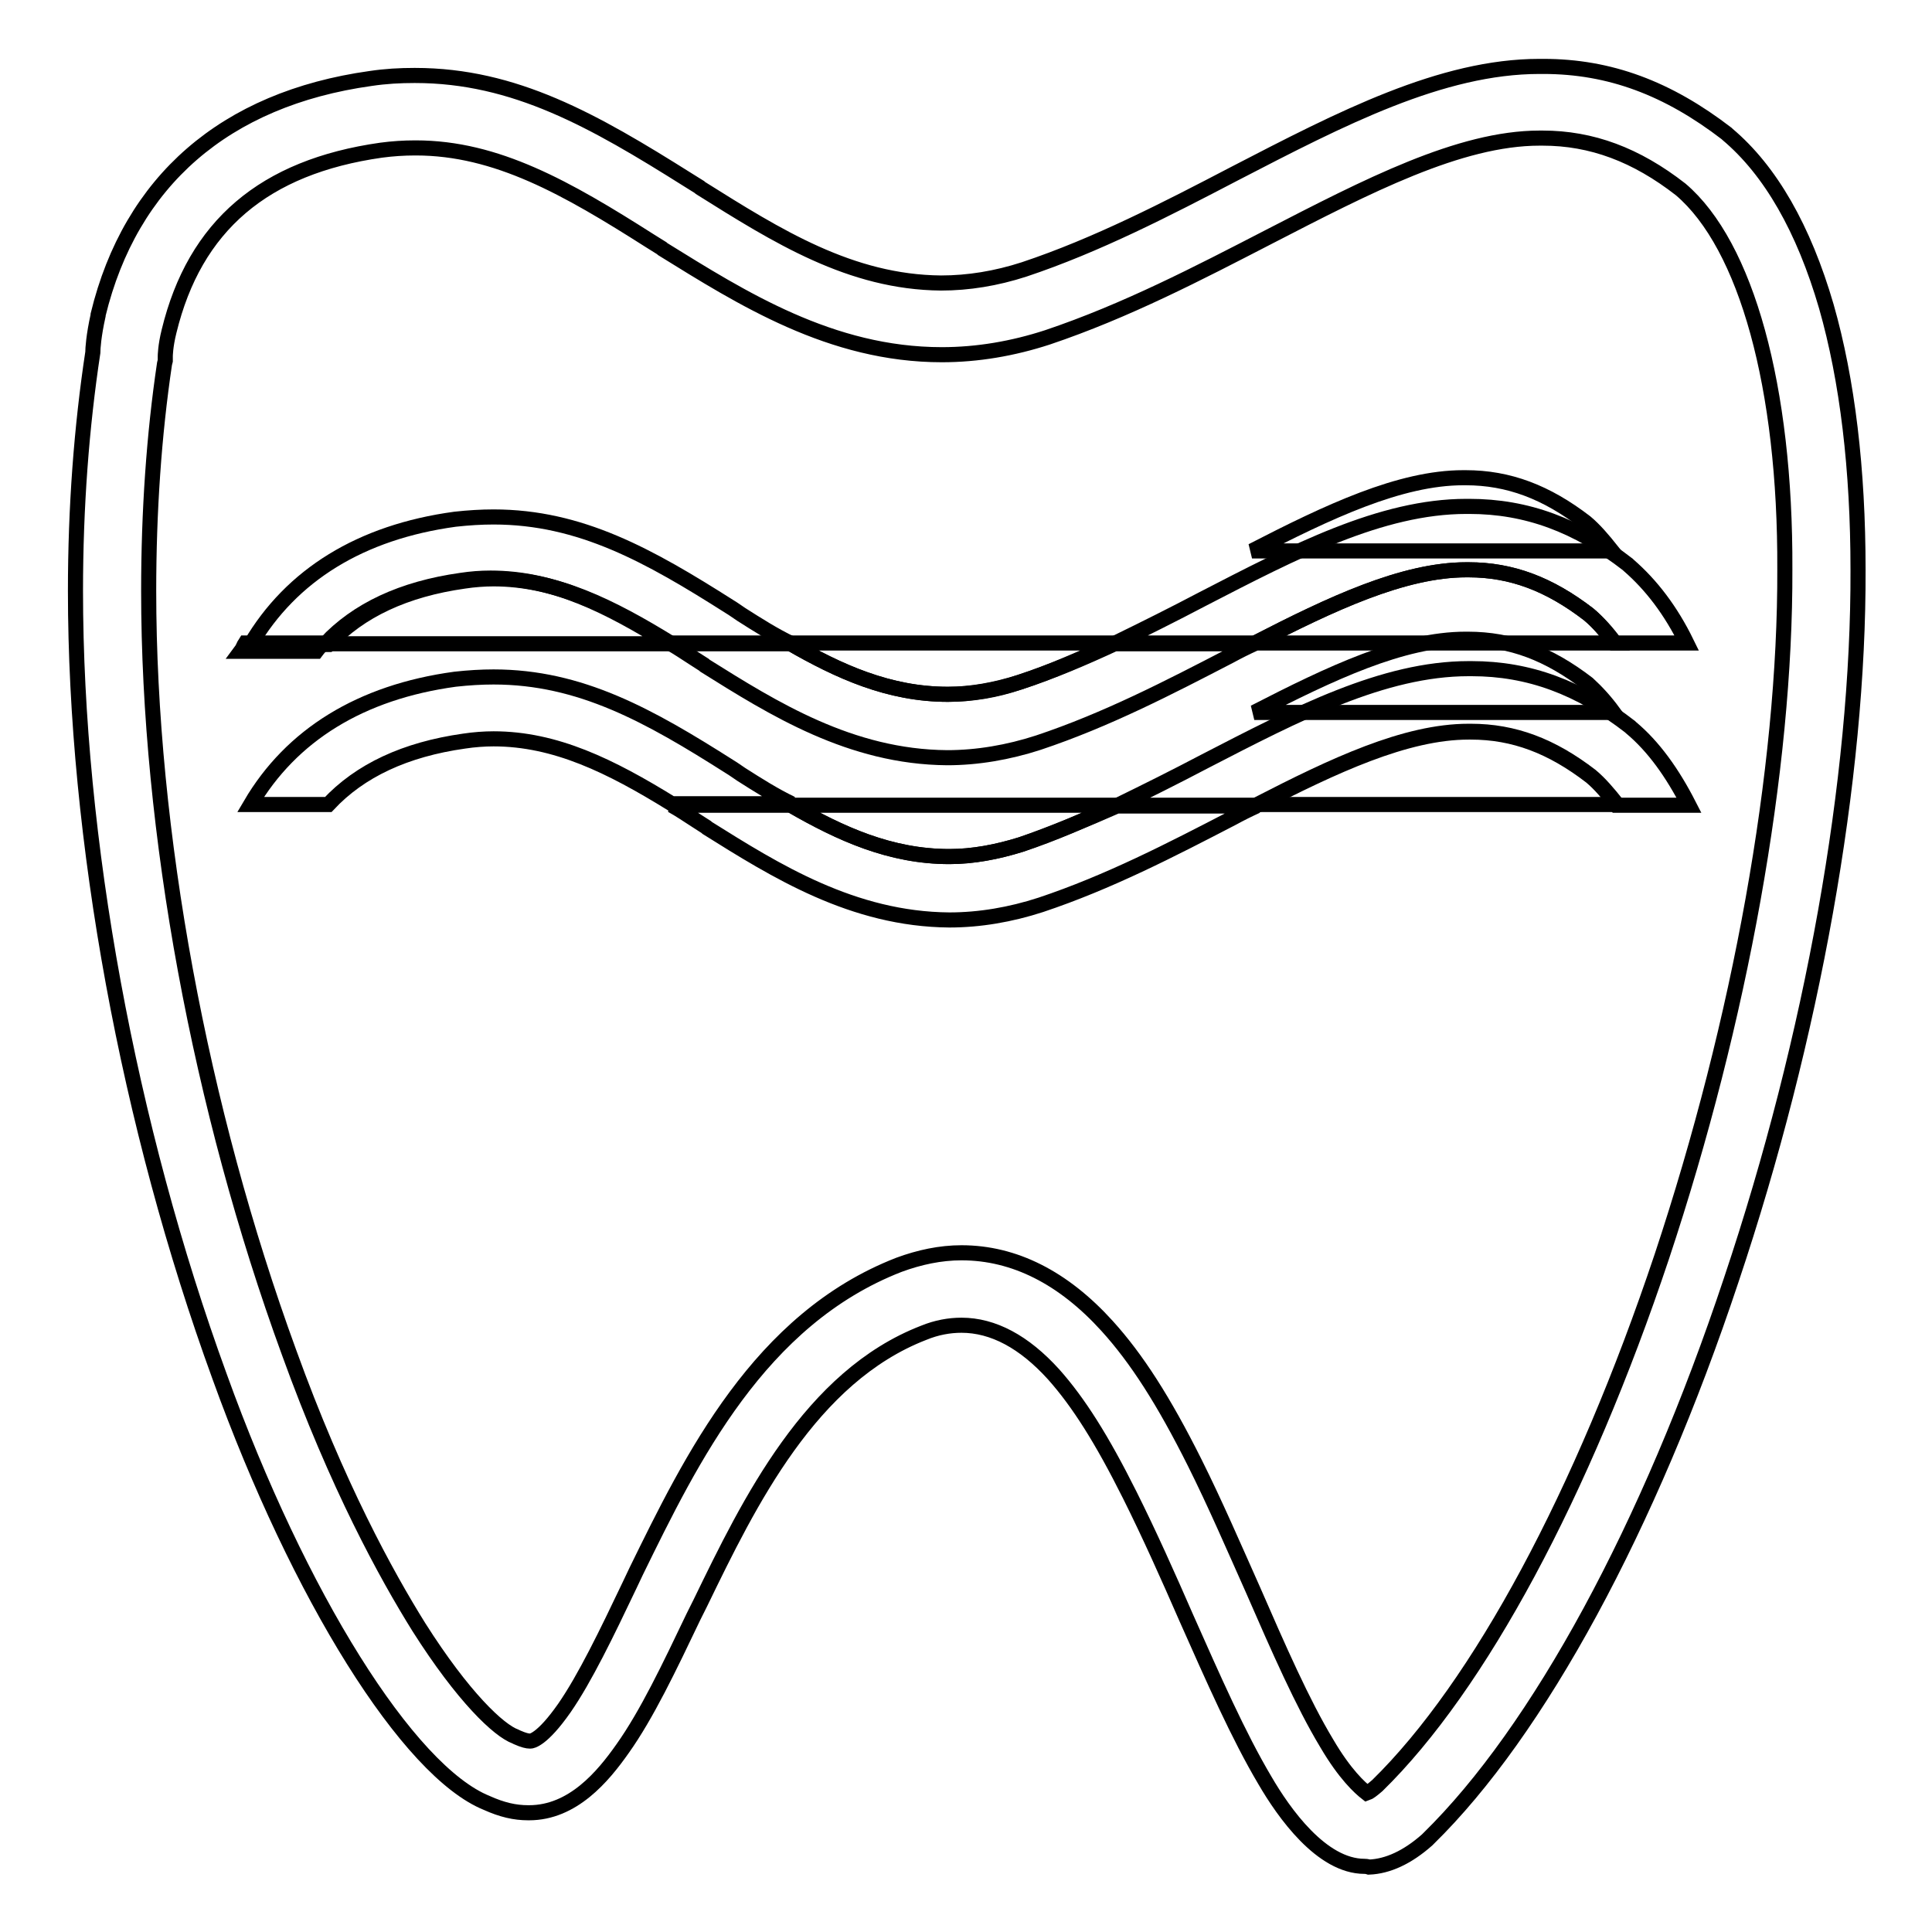 <?xml version="1.0" encoding="utf-8"?>
<!-- Svg Vector Icons : http://www.onlinewebfonts.com/icon -->
<!DOCTYPE svg PUBLIC "-//W3C//DTD SVG 1.1//EN" "http://www.w3.org/Graphics/SVG/1.1/DTD/svg11.dtd">
<svg version="1.1" xmlns="http://www.w3.org/2000/svg" xmlns:xlink="http://www.w3.org/1999/xlink" x="0px" y="0px" viewBox="0 0 256 256" enable-background="new 0 0 256 256" xml:space="preserve">
<g><g><path stroke-width="2" fill-opacity="0" stroke="#000000"  d="M180.8,247.3L180.8,247.3c-5.7,0-10.7-7.1-13.2-11.4c-3.5-5.9-6.8-13.4-10.4-21.5c-2.4-5.5-4.9-11.1-7.5-16.3c-3.7-7.4-6.8-12.3-10.1-16c-3.9-4.3-8-6.5-12.2-6.5c-1.6,0-3.3,0.3-5,1c-15,5.8-23.1,22.4-29.6,35.8l-0.9,1.8c-3.2,6.7-6.2,13-9.4,17.5c-2.6,3.7-6.6,8.5-12.4,8.5h-0.1c-1.8,0-3.5-0.4-5.5-1.3c-10.4-4.2-24.9-27.4-35.4-56.5C17,149.2,10,111.2,10,78.3c0-11.1,0.8-21.7,2.3-31.6v0c0-0.5,0.1-2.2,0.7-4.9l0-0.1c4.3-17.7,16.8-28.6,36.1-31.3c2-0.3,3.9-0.4,5.8-0.4H55c13.2,0,23.7,6,36.1,13.8c0.5,0.3,1.1,0.7,1.6,1l0.1,0.1c10.2,6.4,19.9,12.5,31.9,12.6c3.6,0,7.3-0.6,11-1.8c9.6-3.2,18.9-8,27.9-12.7c14.1-7.3,27.4-14.2,40.4-14.2c0.1,0,0.3,0,0.5,0c8.8,0,16.5,2.9,24.3,8.9l0.1,0.1c5.7,4.8,10.1,12.5,13.1,22.8c2.8,9.8,4.2,21.6,4.2,34.9c0.1,27.6-6,61.9-16.8,94.1c-10.9,32.8-25.6,59.8-40.1,74l-0.2,0.2c-2.6,2.3-5.2,3.5-7.7,3.6C181.1,247.3,180.9,247.3,180.8,247.3L180.8,247.3z M127.4,166c7,0,13.5,3.3,19.3,9.7c3.9,4.3,7.5,9.9,11.6,18.1c2.7,5.4,5.2,11.2,7.7,16.8c3.4,7.8,6.6,15.1,9.8,20.4l0,0c2.4,4.1,4.4,5.9,5.3,6.6c0.3-0.1,0.7-0.4,1.4-1c13.5-13.2,27.2-38.7,37.7-70.1c10.4-31.3,16.4-64.5,16.3-91.1c0.1-24.1-5.1-42.9-13.8-50.3c-5.9-4.6-11.8-6.8-18.3-6.8h0c-0.1,0-0.2,0-0.4,0c-10.6,0-22.9,6.4-35.9,13.1c-9.3,4.8-18.9,9.8-29.3,13.3l0,0c-4.6,1.5-9.3,2.3-14,2.3c-14.7,0-26.5-7.5-37-14l-0.1-0.1c-0.5-0.3-1.1-0.7-1.6-1c-11-7-20.3-12.3-31-12.3H55c-1.5,0-3,0.1-4.5,0.3c-15.5,2.2-24.7,10-28.1,24c-0.5,2-0.5,3.3-0.5,3.3l0,0.6l-0.1,0.4c-1.4,9.4-2.1,19.6-2.1,30.1c0,31.9,6.8,68.6,18.6,100.9l0,0c6.4,17.7,12.9,29.5,17.2,36.4c5.9,9.3,10.6,13.7,12.8,14.5l0.2,0.1c0.9,0.4,1.4,0.5,1.7,0.5h0.1c0.1,0,1.5-0.1,4.5-4.4c2.7-3.9,5.6-9.9,8.6-16.2l0.9-1.9c7.3-14.9,16.3-33.4,34.8-40.6C121.8,166.6,124.6,166,127.4,166L127.4,166z"/><path stroke-width="2" fill-opacity="0" stroke="#000000"  d="M210.1,69.2c-5.2-4-10.2-5.9-15.9-5.9h0c-0.1,0-0.2,0-0.3,0c-8.4,0-17.9,4.5-28,9.7h47.7C212.4,71.5,211.3,70.2,210.1,69.2z"/><path stroke-width="2" fill-opacity="0" stroke="#000000"  d="M210.4,90.6c-5.2-4-10.2-5.9-15.9-5.9h0c-0.1,0-0.2,0-0.3,0c-8.4,0-17.9,4.5-28,9.7h47.6C212.7,92.9,211.6,91.7,210.4,90.6z"/><path stroke-width="2" fill-opacity="0" stroke="#000000"  d="M135.1,90.4c4.3-1.4,8.5-3.3,12.7-5.2h-43.2c6.6,3.8,13.2,6.8,21,6.8C128.7,92,131.9,91.5,135.1,90.4z"/><path stroke-width="2" fill-opacity="0" stroke="#000000"  d="M210.5,81.4c-5.2-4-10.2-5.9-15.9-5.9h0c-0.1,0-0.2,0-0.3,0c-8.4,0-17.9,4.5-28,9.7h47.7C212.9,83.7,211.7,82.4,210.5,81.4z"/><path stroke-width="2" fill-opacity="0" stroke="#000000"  d="M65,76.6c-1.3,0-2.6,0.1-3.9,0.3c-7.8,1.1-13.8,3.9-18,8.4h45.6C80.5,80.2,73.3,76.6,65,76.6L65,76.6L65,76.6z"/><path stroke-width="2" fill-opacity="0" stroke="#000000"  d="M31.9,86.3h10c0.3-0.4,0.6-0.7,0.9-1.1H32.5C32.3,85.5,32.2,85.9,31.9,86.3z"/><path stroke-width="2" fill-opacity="0" stroke="#000000"  d="M98.2,81.4L98.2,81.4c-0.6-0.4-1-0.7-1.5-1C86,73.6,76.9,68.5,65.4,68.5h0c-1.6,0-3.3,0.1-5.1,0.3c-12.5,1.7-21.7,7.4-27.1,16.6h10.3c4.2-4.5,10.2-7.3,18-8.4c1.3-0.2,2.7-0.3,3.9-0.3h0c8.2,0,15.5,3.6,23.6,8.6h15.9C102.6,84.2,100.4,82.8,98.2,81.4z"/><path stroke-width="2" fill-opacity="0" stroke="#000000"  d="M135.1,90.4c-3.2,1-6.4,1.6-9.5,1.6c-7.8,0-14.4-3-21-6.8H88.7c1.1,0.6,2.1,1.3,3.2,2c0.5,0.3,0.9,0.6,1.4,0.9l0.1,0.1c9.1,5.7,19.3,12.1,32.1,12.2c4,0,8.1-0.7,12.1-2h0c9-3,17.3-7.3,25.4-11.5c1.1-0.6,2.1-1.1,3.2-1.6h-18.5C143.6,87.2,139.4,89,135.1,90.4z"/><path stroke-width="2" fill-opacity="0" stroke="#000000"  d="M215.8,74.9l-0.1-0.1c-6.7-5.2-13.4-7.7-21-7.7c-0.1,0-0.3,0-0.4,0c-11.3,0-22.8,6-35,12.3c-3.8,2-7.6,3.9-11.5,5.8h18.5c10.1-5.2,19.7-9.7,28-9.7c0.1,0,0.2,0,0.3,0h0c5.7,0,10.7,1.9,15.9,5.9c1.2,1,2.3,2.3,3.4,3.8h9.6C221.4,80.9,218.8,77.5,215.8,74.9z"/><path stroke-width="2" fill-opacity="0" stroke="#000000"  d="M135.3,111.9c4.3-1.4,8.5-3.3,12.7-5.2h-43.2c6.6,3.8,13.2,6.8,21,6.8C128.9,113.5,132.1,112.9,135.3,111.9z"/><path stroke-width="2" fill-opacity="0" stroke="#000000"  d="M210.8,102.8c-5.2-4-10.2-5.9-15.9-5.9h0c-0.1,0-0.2,0-0.3,0c-8.4,0-17.9,4.5-28,9.7h47.7C213.1,105.1,212,103.8,210.8,102.8z"/><path stroke-width="2" fill-opacity="0" stroke="#000000"  d="M98.2,102.6L98.2,102.6c-0.6-0.4-1-0.7-1.5-1C86,94.8,76.9,89.7,65.4,89.7h0c-1.6,0-3.3,0.1-5.1,0.3c-12.5,1.7-21.7,7.4-27.1,16.6h10.3c4.2-4.5,10.2-7.3,18-8.4c1.3-0.2,2.7-0.3,3.9-0.3h0c8.2,0,15.5,3.6,23.6,8.6h15.9C102.6,105.4,100.4,104,98.2,102.6z"/><path stroke-width="2" fill-opacity="0" stroke="#000000"  d="M135.3,111.9c-3.2,1-6.4,1.6-9.5,1.6c-7.8,0-14.4-3-21-6.8H89c1.1,0.6,2.1,1.3,3.2,2c0.5,0.3,0.9,0.6,1.4,0.9l0.1,0.1c9.1,5.7,19.3,12.1,32.1,12.2c4,0,8.1-0.7,12.1-2h0c9-3,17.3-7.3,25.4-11.5c1.1-0.6,2.1-1.1,3.2-1.6H148C143.9,108.6,139.6,110.4,135.3,111.9z"/><path stroke-width="2" fill-opacity="0" stroke="#000000"  d="M216.1,96.4l-0.1-0.1c-6.7-5.2-13.4-7.7-21-7.7c-0.1,0-0.3,0-0.4,0c-11.3,0-22.8,6-35,12.3c-3.8,2-7.6,3.9-11.5,5.8h18.5c10.1-5.2,19.7-9.7,28-9.7c0.1,0,0.2,0,0.3,0h0c5.7,0,10.7,1.9,15.9,5.9c1.2,1,2.3,2.3,3.4,3.8h9.6C221.6,102.4,219.1,98.9,216.1,96.4z"/></g></g>
</svg>